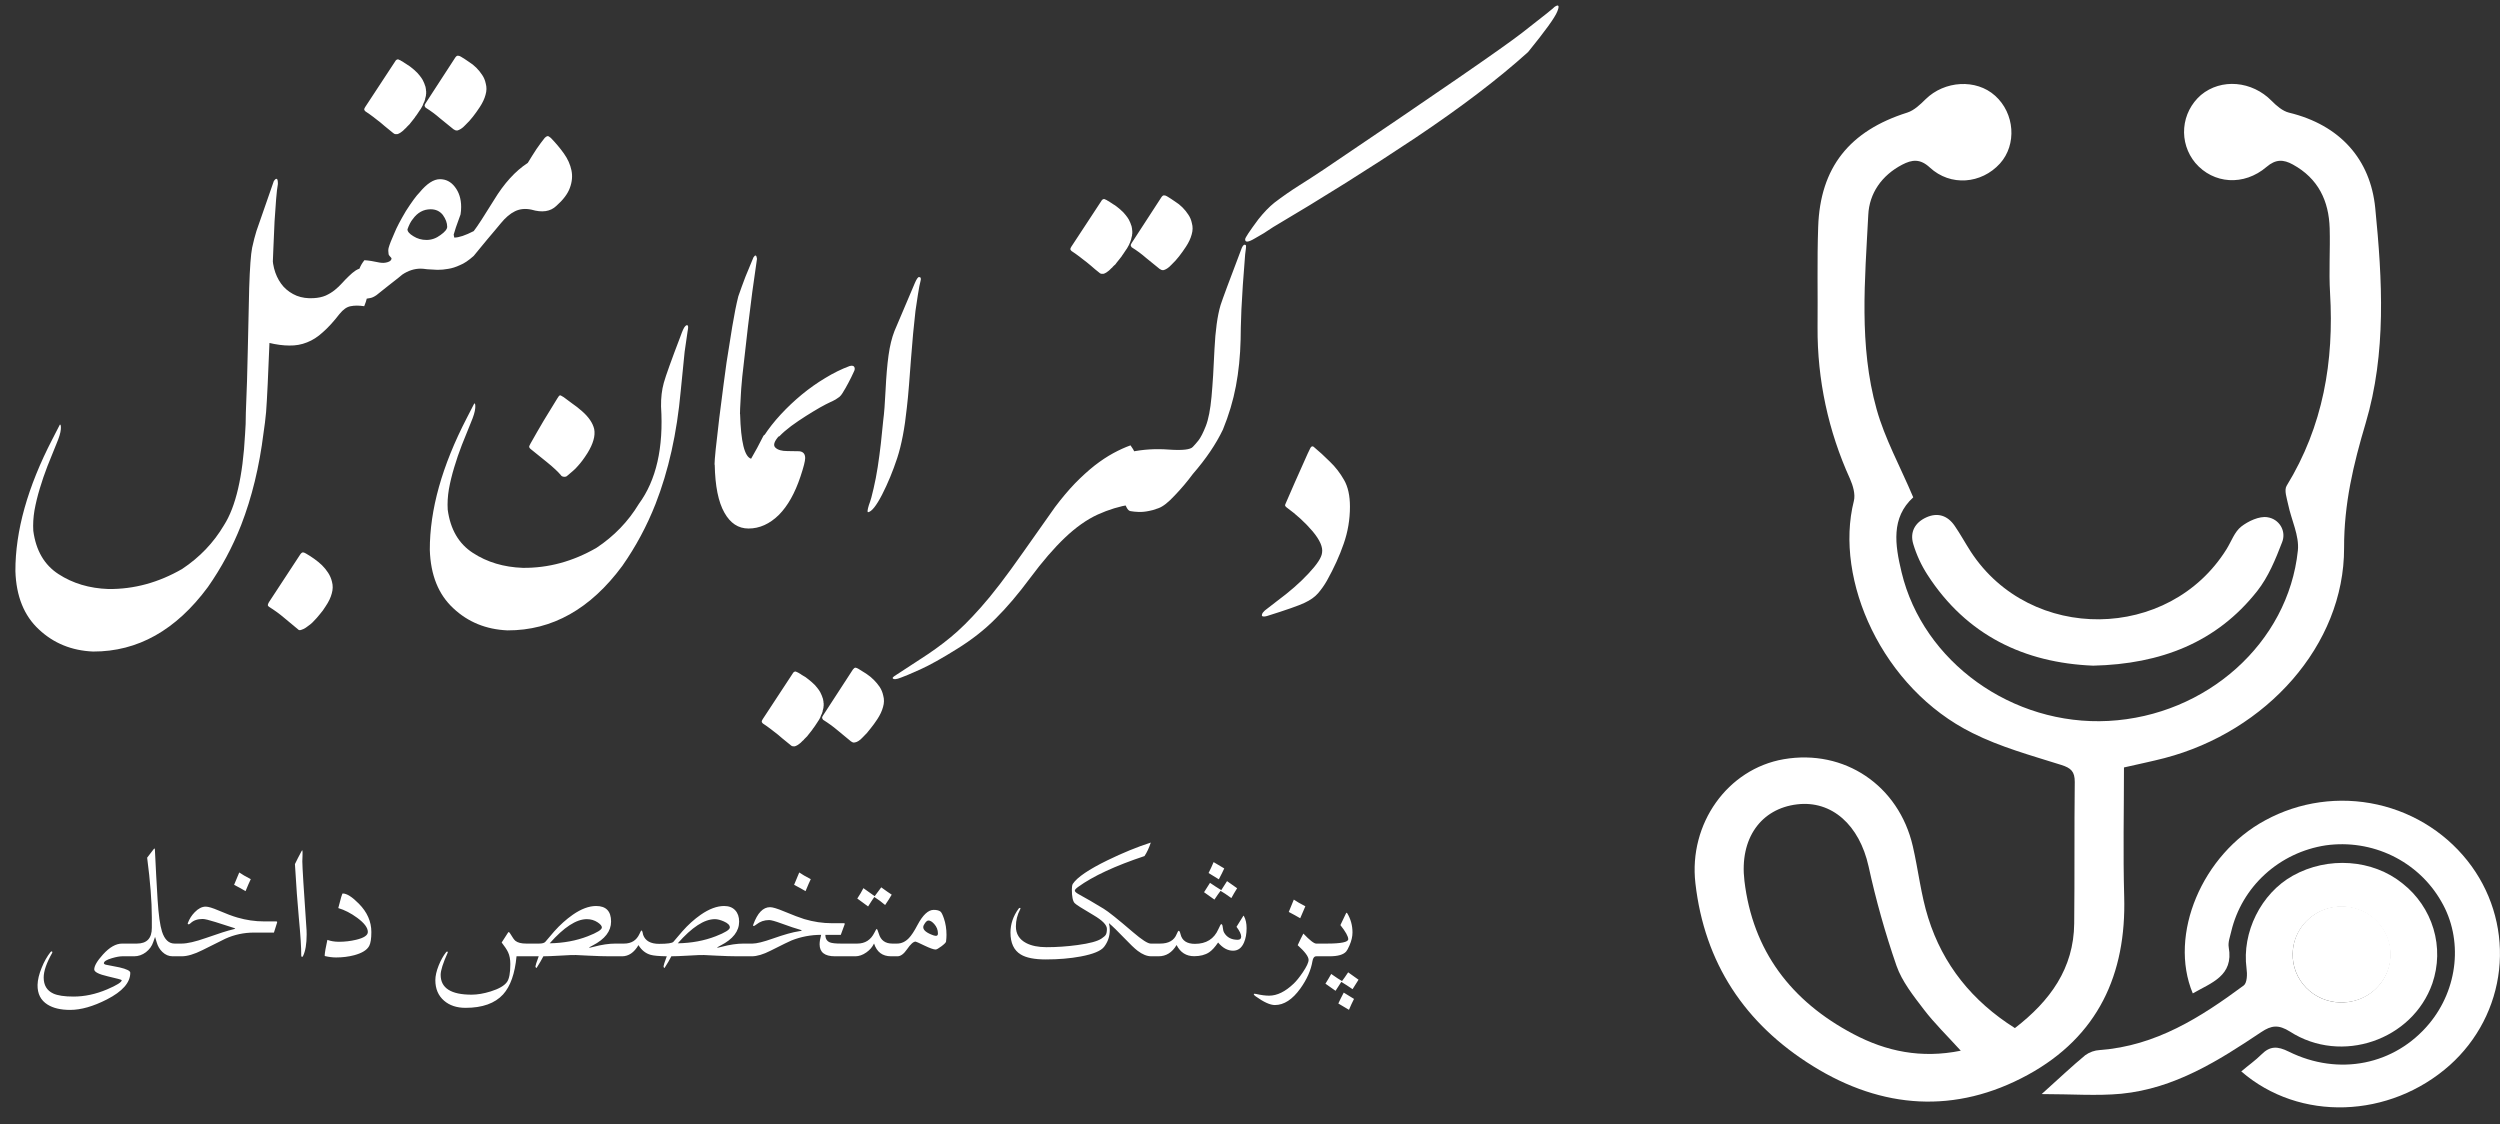 <svg xmlns="http://www.w3.org/2000/svg" width="298" height="134" viewBox="0 0 298 134" fill="none"><rect x="0" y="0" width="298" height="134" fill="#333333" stroke="none"/><path d="M16.078 113.989H14.585C14.27 113.989 13.854 114.064 13.339 114.215C12.701 114.401 12.383 114.602 12.383 114.816C12.383 114.888 12.451 114.945 12.587 114.988C13.138 115.096 13.69 115.203 14.241 115.311C15.101 115.511 15.53 115.726 15.53 115.955C15.53 117.122 14.599 118.182 12.737 119.135C11.112 119.965 9.651 120.381 8.354 120.381C7.237 120.381 6.342 120.17 5.669 119.747C4.853 119.239 4.455 118.454 4.477 117.395C4.491 116.8 4.656 116.116 4.971 115.343C5.264 114.619 5.612 114.004 6.013 113.495C6.077 113.416 6.138 113.391 6.195 113.42C6.253 113.456 6.26 113.513 6.217 113.592C5.544 114.781 5.207 115.755 5.207 116.514C5.207 117.438 5.587 118.075 6.346 118.426C6.868 118.669 7.674 118.791 8.763 118.791C10.088 118.791 11.423 118.505 12.77 117.932C13.93 117.438 14.51 117.072 14.51 116.836C14.51 116.786 13.962 116.635 12.866 116.385C11.778 116.134 11.233 115.858 11.233 115.558C11.233 115.135 11.581 114.541 12.275 113.774C13.056 112.908 13.819 112.475 14.563 112.475H16.078V113.989ZM21.632 113.989H20.568C20.117 113.989 19.713 113.817 19.355 113.474C19.032 113.166 18.807 112.783 18.678 112.324C18.563 111.923 18.499 111.708 18.484 111.68C18.456 111.73 18.384 111.93 18.27 112.281C18.112 112.768 17.818 113.176 17.389 113.506C16.959 113.828 16.494 113.989 15.992 113.989H15.401V112.475H16.314C17.503 112.475 18.098 111.852 18.098 110.605V109.359C18.098 107.454 17.912 105.08 17.539 102.237L18.312 101.228C18.406 101.106 18.456 101.117 18.463 101.26C18.563 103.408 18.671 105.406 18.785 107.254C18.9 109.044 19.075 110.308 19.311 111.046C19.619 111.998 20.121 112.475 20.815 112.475H21.632V113.989ZM29.893 104.794C29.742 105.102 29.535 105.578 29.27 106.223C28.876 105.986 28.421 105.736 27.905 105.471C27.948 105.385 28.152 104.894 28.518 103.999C28.847 104.228 29.305 104.493 29.893 104.794ZM33.029 109.972L32.653 111.164H30.269C29.073 111.164 27.938 111.408 26.863 111.895C26.835 111.909 25.922 112.364 24.124 113.259C23.15 113.746 22.33 113.989 21.664 113.989H20.966V112.475H21.632C22.319 112.475 23.29 112.253 24.543 111.809C26.09 111.264 27.16 110.924 27.755 110.788C27.941 110.745 28.038 110.709 28.045 110.681C28.023 110.659 27.93 110.623 27.766 110.573C27.458 110.473 26.763 110.251 25.682 109.907C24.915 109.664 24.407 109.542 24.156 109.542C23.547 109.542 23.071 109.707 22.727 110.036C22.62 110.144 22.531 110.19 22.459 110.176C22.38 110.169 22.359 110.115 22.395 110.015C22.574 109.535 22.846 109.109 23.211 108.736C23.641 108.292 24.078 108.07 24.521 108.07C24.829 108.07 25.341 108.224 26.058 108.532C26.953 108.919 27.698 109.198 28.292 109.37C29.352 109.678 30.415 109.832 31.482 109.832H32.911C33.019 109.832 33.058 109.879 33.029 109.972ZM36.542 110.885C36.549 110.985 36.553 111.157 36.553 111.4C36.553 112.51 36.41 113.363 36.123 113.957C36.087 114.036 36.041 114.068 35.983 114.054C35.933 114.039 35.908 113.982 35.908 113.882C35.915 112.965 35.819 111.458 35.618 109.359C35.461 107.684 35.307 105.564 35.156 103C35.357 102.577 35.615 102.073 35.93 101.485C35.973 101.407 36.008 101.36 36.037 101.346C36.066 101.417 36.073 101.646 36.059 102.033C36.044 102.391 36.037 102.606 36.037 102.678C36.037 103.279 36.205 106.015 36.542 110.885ZM44.266 111.1C44.266 111.88 44.18 112.432 44.008 112.754C43.75 113.241 43.156 113.61 42.225 113.86C41.544 114.039 40.825 114.129 40.065 114.129C39.65 114.129 39.213 114.075 38.755 113.968C38.712 113.953 38.694 113.925 38.701 113.882C38.723 113.524 38.83 112.908 39.023 112.034C39.432 112.185 39.894 112.26 40.409 112.26C41.097 112.26 41.773 112.181 42.44 112.023C43.378 111.801 43.847 111.49 43.847 111.089C43.847 110.588 43.424 110.025 42.579 109.402C41.827 108.851 41.075 108.464 40.323 108.242C40.61 107.082 40.785 106.502 40.85 106.502C41.337 106.502 41.981 106.91 42.783 107.727C43.772 108.729 44.266 109.854 44.266 111.1ZM74.269 113.989H72.625C72.002 113.989 71.182 113.964 70.165 113.914L68.64 113.839C68.403 113.825 67.759 113.85 66.706 113.914C65.847 113.964 65.202 113.989 64.772 113.989C64.558 114.405 64.285 114.87 63.956 115.386C63.87 115.35 63.827 115.282 63.827 115.182C63.827 115.089 63.956 114.691 64.214 113.989H61.571C61.378 116.052 60.844 117.566 59.971 118.533C58.997 119.6 57.504 120.134 55.491 120.134C54.446 120.134 53.593 119.851 52.935 119.285C52.24 118.684 51.893 117.867 51.893 116.836C51.893 116.335 52.025 115.751 52.29 115.085C52.541 114.462 52.834 113.936 53.171 113.506C53.228 113.434 53.282 113.409 53.332 113.431C53.382 113.452 53.393 113.495 53.364 113.56C52.806 114.799 52.526 115.679 52.526 116.202C52.526 117.778 53.755 118.565 56.211 118.565C56.898 118.565 57.658 118.437 58.488 118.179C59.477 117.871 60.128 117.491 60.443 117.04C60.701 116.668 60.83 115.962 60.83 114.924C60.83 114.358 60.741 113.885 60.562 113.506C60.411 113.191 60.157 112.804 59.799 112.346L60.572 111.143C60.63 111.057 60.715 111.11 60.83 111.304C61.095 111.755 61.299 112.038 61.442 112.152C61.715 112.367 62.141 112.475 62.721 112.475H64.257C64.636 112.475 64.887 112.403 65.009 112.26C65.202 112.031 65.553 111.619 66.061 111.024C66.749 110.251 67.487 109.589 68.274 109.037C69.277 108.342 70.204 107.995 71.057 107.995C72.245 107.995 72.84 108.615 72.84 109.854C72.84 110.999 72.109 111.948 70.648 112.7C70.369 112.843 70.222 112.929 70.208 112.958C70.208 112.965 70.219 112.969 70.24 112.969C70.312 112.969 70.484 112.933 70.756 112.861C71.723 112.604 72.593 112.475 73.366 112.475H74.269V113.989ZM71.744 110.552C71.744 110.373 71.579 110.172 71.25 109.95C70.863 109.692 70.43 109.563 69.95 109.563C68.697 109.563 67.222 110.523 65.524 112.442C67.179 112.414 68.69 112.134 70.058 111.604C71.182 111.168 71.744 110.817 71.744 110.552ZM89.394 113.989H87.879C87.249 113.989 86.429 113.964 85.419 113.914L83.904 113.839C83.675 113.825 83.031 113.85 81.971 113.914C81.104 113.964 80.456 113.989 80.026 113.989C79.819 114.405 79.546 114.87 79.21 115.386C79.131 115.35 79.092 115.282 79.092 115.182C79.092 115.089 79.221 114.691 79.478 113.989C78.547 113.975 77.907 113.918 77.556 113.817C76.954 113.646 76.471 113.259 76.106 112.657C75.583 113.545 74.931 113.989 74.15 113.989H73.624V112.475H74.387C75.26 112.475 75.873 112.091 76.224 111.325C76.345 111.053 76.424 110.917 76.46 110.917C76.517 110.917 76.56 110.981 76.589 111.11L76.664 111.443C76.922 112.152 77.556 112.507 78.565 112.507C79.561 112.507 80.13 112.424 80.273 112.26C80.467 112.031 80.818 111.619 81.326 111.024C82.021 110.237 82.755 109.574 83.528 109.037C84.531 108.342 85.462 107.995 86.321 107.995C86.88 107.995 87.317 108.163 87.632 108.5C87.947 108.837 88.105 109.288 88.105 109.854C88.105 110.999 87.37 111.948 85.902 112.7C85.623 112.843 85.48 112.929 85.473 112.958C85.473 112.965 85.48 112.969 85.494 112.969C85.566 112.969 85.738 112.933 86.01 112.861C86.977 112.604 87.85 112.475 88.631 112.475H89.394V113.989ZM86.998 110.552C86.998 110.28 86.758 110.04 86.278 109.832C85.87 109.653 85.516 109.563 85.215 109.563C83.954 109.563 82.479 110.523 80.789 112.442C82.436 112.414 83.944 112.134 85.311 111.604C86.436 111.168 86.998 110.817 86.998 110.552ZM96.644 104.794C96.494 105.102 96.287 105.578 96.022 106.223C95.62 105.986 95.166 105.736 94.657 105.471C94.7 105.385 94.904 104.894 95.269 103.999C95.599 104.228 96.057 104.493 96.644 104.794ZM102.069 113.989H99.523C98.306 113.989 97.697 113.513 97.697 112.561C97.697 112.26 97.758 111.884 97.88 111.433C96.655 111.433 95.481 111.655 94.356 112.099C94.106 112.199 93.272 112.607 91.853 113.323C90.98 113.767 90.235 113.989 89.619 113.989H88.706V112.475H89.694C90.189 112.475 91.001 112.274 92.133 111.873C93.472 111.4 94.51 111.11 95.248 111.003C95.463 110.974 95.574 110.946 95.581 110.917C95.552 110.881 95.445 110.838 95.259 110.788C94.858 110.681 94.145 110.441 93.121 110.068C92.398 109.803 91.918 109.671 91.682 109.671C91.102 109.671 90.59 109.85 90.145 110.208C90.002 110.323 89.898 110.38 89.834 110.38C89.762 110.38 89.748 110.323 89.791 110.208C90.292 108.826 90.958 108.135 91.789 108.135C92.097 108.135 92.645 108.299 93.433 108.629C94.535 109.087 95.345 109.395 95.86 109.553C96.963 109.882 98.066 110.047 99.169 110.047H100.598C100.684 110.047 100.712 110.09 100.684 110.176L100.222 111.433H98.385C98.385 111.891 98.567 112.192 98.933 112.335C99.169 112.428 99.609 112.475 100.254 112.475H102.069V113.989ZM106.291 106.642C106.09 107 105.829 107.411 105.507 107.877C105.091 107.519 104.662 107.2 104.218 106.921C104.039 107.172 103.792 107.548 103.477 108.049C103.169 107.827 102.739 107.512 102.188 107.104C102.481 106.667 102.725 106.255 102.918 105.868L104.261 106.824L105.045 105.771C105.582 106.165 105.997 106.455 106.291 106.642ZM106.968 113.989H106.205C105.188 113.989 104.515 113.481 104.186 112.464C103.985 112.886 103.681 113.241 103.272 113.527C102.836 113.835 102.395 113.989 101.951 113.989H101.425V112.475H102.188C103.118 112.475 103.799 112.041 104.229 111.175C104.372 110.888 104.461 110.738 104.497 110.724C104.554 110.724 104.64 110.913 104.755 111.293C104.984 112.081 105.521 112.475 106.366 112.475H106.968V113.989ZM112.769 112.238C112.754 112.346 112.572 112.532 112.221 112.797C111.877 113.055 111.644 113.184 111.522 113.184C111.293 113.184 110.849 113.026 110.19 112.711C109.539 112.396 109.188 112.238 109.138 112.238C108.88 112.238 108.543 112.539 108.128 113.141C107.741 113.706 107.358 113.989 106.979 113.989H106.323V112.475H106.925C107.448 112.475 107.917 112.26 108.332 111.83C108.633 111.522 108.977 110.999 109.363 110.262C110.001 109.059 110.645 108.457 111.297 108.457C111.648 108.457 111.913 108.521 112.092 108.65C112.214 108.736 112.353 109.008 112.511 109.467C112.718 110.068 112.822 110.724 112.822 111.433C112.822 111.676 112.804 111.945 112.769 112.238ZM111.802 111.271C111.802 110.849 111.655 110.473 111.361 110.144C111.111 109.864 110.882 109.725 110.674 109.725C110.545 109.725 110.409 109.825 110.266 110.025C110.122 110.219 110.051 110.383 110.051 110.52C110.051 110.885 110.459 111.211 111.275 111.497C111.626 111.619 111.802 111.544 111.802 111.271ZM137.98 113.989H137.229C136.72 113.989 136.179 113.771 135.606 113.334C135.248 113.062 134.711 112.55 133.995 111.798C133.236 111.003 132.631 110.416 132.18 110.036C132.251 110.308 132.287 110.58 132.287 110.853C132.287 111.604 132.062 112.274 131.61 112.861C131.238 113.348 130.311 113.731 128.828 114.011C127.568 114.247 126.175 114.365 124.649 114.365C123.31 114.365 122.318 114.168 121.674 113.774C120.857 113.28 120.449 112.41 120.449 111.164C120.449 110.154 120.768 109.209 121.405 108.328C121.448 108.264 121.498 108.228 121.556 108.221C121.613 108.206 121.642 108.228 121.642 108.285C121.634 108.321 121.62 108.36 121.599 108.403C121.262 109.041 121.094 109.717 121.094 110.434C121.094 111.322 121.502 111.98 122.318 112.41C122.949 112.74 123.758 112.904 124.746 112.904C125.971 112.904 127.21 112.818 128.463 112.646C129.881 112.453 130.823 112.199 131.288 111.884C131.56 111.705 131.732 111.554 131.804 111.433C131.897 111.282 131.943 111.046 131.943 110.724C131.943 110.258 131.413 109.714 130.354 109.091C129.007 108.303 128.255 107.823 128.098 107.651C127.876 107.415 127.765 106.871 127.765 106.019C127.765 105.696 127.804 105.474 127.883 105.353C128.398 104.572 129.781 103.634 132.029 102.538C133.82 101.664 135.535 100.963 137.175 100.433C136.967 101.07 136.716 101.607 136.423 102.044C132.921 103.211 130.285 104.436 128.517 105.718C128.252 105.911 128.119 106.058 128.119 106.158C128.119 106.28 128.277 106.427 128.592 106.599C129.401 107.035 130.393 107.612 131.567 108.328C132.112 108.658 133.275 109.589 135.059 111.121C136.111 112.023 136.813 112.475 137.164 112.475H137.98V113.989ZM145.93 103.516C145.801 103.809 145.586 104.243 145.285 104.815L144.061 104.063C144.283 103.627 144.483 103.193 144.662 102.764L145.93 103.516ZM147.466 105.879C147.201 106.301 146.972 106.692 146.778 107.05C146.234 106.656 145.804 106.369 145.489 106.19C145.31 106.42 145.067 106.767 144.759 107.232C144.465 107.032 144.053 106.738 143.523 106.352C143.681 106.122 143.917 105.75 144.232 105.234C144.655 105.528 145.103 105.818 145.575 106.104L146.263 105.03L147.466 105.879ZM148.594 110.638C148.594 111.304 148.49 111.877 148.282 112.356C148.003 113.001 147.57 113.323 146.982 113.323C146.338 113.323 145.743 112.997 145.199 112.346C144.82 112.904 144.462 113.295 144.125 113.517C143.66 113.825 143.065 113.979 142.342 113.979C141.396 113.979 140.698 113.535 140.247 112.646C139.717 113.542 139.001 113.989 138.099 113.989H137.411V112.475H138.292C139.302 112.475 139.957 112.099 140.258 111.347C140.365 111.082 140.448 110.949 140.505 110.949C140.584 110.949 140.655 111.085 140.72 111.357C140.899 112.124 141.472 112.507 142.438 112.507C143.785 112.507 144.716 111.923 145.231 110.756C145.41 110.355 145.521 110.154 145.564 110.154C145.665 110.154 145.726 110.269 145.747 110.498C145.776 110.813 145.837 111.046 145.93 111.196C146.266 111.748 146.8 112.023 147.53 112.023C147.81 112.023 147.949 111.898 147.949 111.647C147.949 111.361 147.763 110.971 147.391 110.477C147.684 109.99 147.956 109.553 148.207 109.166C148.229 109.137 148.254 109.152 148.282 109.209C148.49 109.596 148.594 110.072 148.594 110.638ZM155.598 108.027C155.454 108.335 155.25 108.812 154.985 109.456C154.584 109.22 154.13 108.969 153.621 108.704C153.664 108.618 153.865 108.128 154.223 107.232C154.552 107.462 155.01 107.727 155.598 108.027ZM157.95 113.989H156.908C156.665 113.989 156.511 114.179 156.446 114.559C156.267 115.647 155.787 116.736 155.007 117.824C154.062 119.142 153.048 119.801 151.967 119.801C151.401 119.801 150.635 119.453 149.668 118.759C149.525 118.659 149.453 118.576 149.453 118.512C149.453 118.447 149.546 118.437 149.732 118.479C150.32 118.616 150.835 118.684 151.279 118.684C152.232 118.684 153.209 118.204 154.212 117.244C154.534 116.936 154.892 116.492 155.286 115.912C155.752 115.225 155.984 114.727 155.984 114.419C155.984 114.032 155.551 113.449 154.685 112.668C154.928 112.131 155.154 111.669 155.361 111.282C156.12 112.077 156.629 112.475 156.887 112.475H157.95V113.989ZM161.216 111.153C161.216 111.633 161.098 112.145 160.861 112.689C160.704 113.055 160.571 113.298 160.464 113.42C160.134 113.799 159.476 113.989 158.487 113.989H157.306V112.475H158.176C159.866 112.475 160.711 112.299 160.711 111.948C160.711 111.619 160.399 111.06 159.776 110.272L160.442 108.876C160.485 108.783 160.535 108.779 160.593 108.865C161.008 109.553 161.216 110.315 161.216 111.153ZM161.936 116.782C161.778 117.019 161.542 117.395 161.227 117.91C160.804 117.617 160.356 117.326 159.884 117.04L159.196 118.104L157.993 117.255C158.258 116.832 158.487 116.446 158.681 116.095C159.225 116.481 159.655 116.764 159.97 116.943C160.149 116.714 160.392 116.367 160.7 115.901C160.994 116.109 161.406 116.403 161.936 116.782ZM161.398 119.07C161.176 119.507 160.976 119.94 160.797 120.37L159.529 119.618C159.658 119.325 159.873 118.891 160.174 118.318L161.398 119.07Z" fill="white"></path><path d="M125.758 60.445C126.57 59.367 127.367 58.422 128.148 57.609C128.945 56.797 129.719 56.094 130.469 55.5C131.234 54.906 131.977 54.414 132.695 54.023C133.414 53.633 134.102 53.32 134.758 53.086C135.195 53.68 135.484 54.297 135.625 54.938C135.766 55.578 135.812 56.211 135.766 56.836C135.719 57.445 135.594 58.031 135.391 58.594C135.203 59.156 134.992 59.672 134.758 60.141C133.461 60.344 132.156 60.742 130.844 61.336C129.547 61.93 128.242 62.852 126.93 64.102C125.633 65.336 124.258 66.93 122.805 68.883C121.367 70.82 119.992 72.438 118.68 73.734C117.383 75.047 115.852 76.25 114.086 77.344C112.32 78.453 110.852 79.273 109.68 79.805C108.492 80.336 107.734 80.656 107.406 80.766C106.859 80.984 106.531 81.016 106.422 80.859C106.344 80.797 106.484 80.656 106.844 80.438C107.312 80.125 108.234 79.523 109.609 78.633C110.984 77.758 112.211 76.875 113.289 75.984C114.367 75.109 115.57 73.922 116.898 72.422C118.242 70.922 119.922 68.734 121.938 65.859C123.953 62.984 125.227 61.18 125.758 60.445ZM136.961 60.906C136.508 61 136.094 61.039 135.719 61.023C135.344 61.008 135.031 60.977 134.781 60.93C134.594 60.914 134.43 60.766 134.289 60.484C134.133 60.203 134.008 59.844 133.914 59.406C133.805 58.984 133.742 58.508 133.727 57.977C133.695 57.445 133.711 56.922 133.773 56.406C133.836 55.891 133.953 55.414 134.125 54.977C134.281 54.523 134.5 54.156 134.781 53.875C136.25 53.562 137.781 53.469 139.375 53.594C140.969 53.703 141.906 53.594 142.188 53.266C142.594 53.625 142.789 54.117 142.773 54.742C142.773 55.367 142.578 55.953 142.188 56.5C141.531 57.391 140.812 58.242 140.031 59.055C139.266 59.883 138.617 60.391 138.086 60.578C137.57 60.766 137.195 60.875 136.961 60.906ZM142.07 26.594C142.195 27.031 142.188 27.484 142.047 27.953C141.922 28.422 141.695 28.906 141.367 29.406C141.102 29.812 140.828 30.195 140.547 30.555C140.281 30.898 139.984 31.227 139.656 31.539C139.453 31.758 139.273 31.914 139.117 32.008C138.961 32.102 138.828 32.164 138.719 32.195C138.609 32.211 138.516 32.203 138.438 32.172C138.359 32.141 138.289 32.102 138.227 32.055C137.68 31.617 137.141 31.18 136.609 30.742C136.094 30.289 135.523 29.867 134.898 29.477C134.82 29.367 134.781 29.289 134.781 29.242C134.781 29.18 134.82 29.086 134.898 28.961L138.461 23.477C138.57 23.336 138.672 23.273 138.766 23.289C138.875 23.289 138.992 23.328 139.117 23.406C139.43 23.594 139.742 23.797 140.055 24.016C140.383 24.219 140.68 24.453 140.945 24.719C141.211 24.984 141.445 25.273 141.648 25.586C141.852 25.883 141.992 26.219 142.07 26.594ZM134.898 27.039C134.898 27.102 134.906 27.148 134.922 27.18C134.922 27.227 134.93 27.266 134.945 27.297C134.945 27.328 134.945 27.367 134.945 27.414C134.961 27.445 134.969 27.477 134.969 27.508V27.836C134.969 27.867 134.961 27.906 134.945 27.953C134.945 27.984 134.945 28.016 134.945 28.047L134.875 28.328C134.875 28.359 134.867 28.383 134.852 28.398C134.852 28.414 134.852 28.438 134.852 28.469L134.758 28.75C134.727 28.812 134.703 28.875 134.688 28.938C134.656 29 134.625 29.062 134.594 29.125C134.594 29.141 134.594 29.156 134.594 29.172C134.578 29.172 134.57 29.18 134.57 29.195L134.453 29.406C134.422 29.484 134.383 29.555 134.336 29.617C134.289 29.664 134.25 29.719 134.219 29.781C134.188 29.812 134.172 29.836 134.172 29.852L133.891 30.273L133.773 30.438C133.742 30.469 133.719 30.508 133.703 30.555C133.672 30.602 133.641 30.641 133.609 30.672C133.547 30.766 133.492 30.836 133.445 30.883L133.07 31.352C133.039 31.383 133.023 31.406 133.023 31.422C132.992 31.453 132.961 31.492 132.93 31.539C132.883 31.586 132.836 31.625 132.789 31.656L132.648 31.797C132.602 31.875 132.539 31.938 132.461 31.984L132.227 32.219L132.109 32.312C131.938 32.453 131.789 32.547 131.664 32.594L131.523 32.641H131.359C131.234 32.641 131.125 32.594 131.031 32.5C130.688 32.234 130.359 31.961 130.047 31.68C129.719 31.398 129.375 31.125 129.016 30.859C128.906 30.766 128.797 30.68 128.688 30.602C128.359 30.352 128.039 30.125 127.727 29.922C127.711 29.922 127.703 29.914 127.703 29.898C127.625 29.82 127.586 29.75 127.586 29.688C127.586 29.625 127.625 29.531 127.703 29.406L131.289 23.945C131.289 23.93 131.297 23.914 131.312 23.898C131.422 23.758 131.539 23.703 131.664 23.734C131.664 23.734 131.68 23.742 131.711 23.758C131.727 23.758 131.742 23.766 131.758 23.781L131.922 23.852C131.953 23.883 131.984 23.906 132.016 23.922C132.047 23.922 132.078 23.938 132.109 23.969C132.141 23.984 132.172 24 132.203 24.016C132.234 24.031 132.266 24.055 132.297 24.086C132.359 24.117 132.422 24.156 132.484 24.203C132.578 24.266 132.672 24.328 132.766 24.391C132.859 24.438 132.953 24.5 133.047 24.578L133.141 24.648C133.391 24.836 133.648 25.062 133.914 25.328L134.195 25.656L134.406 25.938C134.516 26.094 134.602 26.25 134.664 26.406C134.695 26.453 134.727 26.523 134.758 26.617L134.828 26.828C134.844 26.844 134.852 26.859 134.852 26.875C134.852 26.891 134.859 26.914 134.875 26.945C134.875 26.992 134.883 27.023 134.898 27.039ZM151.914 24.156C152.898 23.406 153.875 22.727 154.844 22.117C155.812 21.508 156.789 20.875 157.773 20.219C171.414 11.016 179.312 5.57 181.469 3.883C183.922 1.977 185.203 0.953 185.312 0.812C185.812 0.484 185.914 0.68 185.617 1.398C185.336 2.102 184.18 3.703 182.148 6.203C178.617 9.391 174.133 12.805 168.695 16.445C163.258 20.07 157.617 23.609 151.773 27.062C151.383 27.328 151 27.578 150.625 27.812C150.266 28.031 149.914 28.234 149.57 28.422C148.789 28.891 148.406 28.922 148.422 28.516C148.422 28.344 148.945 27.555 149.992 26.148C150.648 25.32 151.289 24.656 151.914 24.156ZM142.188 56.5C141.922 55.969 141.758 55.445 141.695 54.93C141.633 54.414 141.797 53.859 142.188 53.266C142.344 53.109 142.562 52.859 142.844 52.516C143.125 52.156 143.422 51.578 143.734 50.781C144.047 49.984 144.273 48.82 144.414 47.289C144.555 45.742 144.672 43.852 144.766 41.617C144.875 39.383 145.117 37.633 145.492 36.367C145.711 35.68 146.555 33.406 148.023 29.547C148.18 29.188 148.344 29.086 148.516 29.242C148.547 29.336 148.516 29.695 148.422 30.32C148.203 33.008 148.055 35.188 147.977 36.859C147.914 38.516 147.883 39.719 147.883 40.469C147.836 42.438 147.648 44.289 147.32 46.023C146.992 47.758 146.477 49.484 145.773 51.203C144.945 52.938 143.75 54.703 142.188 56.5ZM150.766 72.773C151.172 72.461 151.656 72.086 152.219 71.648C153.719 70.539 154.969 69.445 155.969 68.367C156.984 67.289 157.523 66.469 157.586 65.906C157.711 65.234 157.336 64.375 156.461 63.328C155.586 62.297 154.547 61.344 153.344 60.469C153.25 60.391 153.195 60.32 153.18 60.258C153.18 60.195 153.195 60.133 153.227 60.07L154.328 57.539L155.875 54.07C156 53.789 156.109 53.562 156.203 53.391C156.312 53.203 156.438 53.156 156.578 53.25C157.234 53.797 157.883 54.391 158.523 55.031C159.18 55.656 159.742 56.383 160.211 57.211C160.68 58.023 160.914 59.086 160.914 60.398C160.914 61.93 160.664 63.406 160.164 64.828C159.68 66.234 159.016 67.695 158.172 69.211C157.859 69.758 157.508 70.258 157.117 70.711C156.742 71.148 156.203 71.531 155.5 71.859C154.812 72.188 153.32 72.711 151.023 73.43C150.742 73.508 150.547 73.508 150.438 73.43C150.406 73.398 150.406 73.328 150.438 73.219C150.469 73.094 150.578 72.945 150.766 72.773Z" fill="white"></path><path d="M81.258 45.445C81.211 45.836 81.172 46.227 81.141 46.617C80.688 51.633 79.688 56.117 78.141 60.07C77.109 62.695 75.789 65.156 74.18 67.453C70.383 72.594 65.82 75.156 60.492 75.141C57.945 75.031 55.797 74.156 54.047 72.516C52.266 70.875 51.328 68.555 51.234 65.555C51.219 60.773 52.688 55.531 55.641 49.828L56.531 48.094C56.641 48.062 56.68 48.25 56.648 48.656C56.617 49.062 56.445 49.633 56.133 50.367C55.773 51.242 55.414 52.133 55.055 53.039C54.711 53.93 54.406 54.82 54.141 55.711C53.875 56.586 53.664 57.453 53.508 58.312C53.367 59.156 53.32 59.969 53.367 60.75C53.68 63.094 54.68 64.812 56.367 65.906C58.07 67.016 60.055 67.609 62.32 67.688C65.367 67.719 68.297 66.922 71.109 65.297C73.203 63.906 74.883 62.164 76.148 60.07C78.227 57.242 79.109 53.367 78.797 48.445C78.781 47.414 78.891 46.477 79.125 45.633C79.359 44.789 80.023 42.938 81.117 40.078C81.352 39.406 81.539 39.008 81.68 38.883C81.82 38.742 81.922 38.719 81.984 38.812C82.047 38.891 82.039 39.117 81.961 39.492L81.609 41.93L81.258 45.445ZM70.828 51.141C70.906 51.562 70.875 52.008 70.734 52.477C70.609 52.93 70.375 53.438 70.031 54C69.812 54.344 69.609 54.641 69.422 54.891C69.234 55.141 69.047 55.367 68.859 55.57C68.688 55.773 68.5 55.961 68.297 56.133C68.109 56.305 67.898 56.484 67.664 56.672C67.586 56.75 67.516 56.797 67.453 56.812C67.391 56.828 67.344 56.836 67.312 56.836C67.078 56.836 66.922 56.766 66.844 56.625C66.703 56.453 66.492 56.234 66.211 55.969C65.93 55.703 65.586 55.406 65.18 55.078L63.234 53.508C63.094 53.383 63.047 53.266 63.094 53.156C63.156 53.031 63.203 52.938 63.234 52.875C63.734 51.984 64.266 51.062 64.828 50.109C65.406 49.156 65.938 48.289 66.422 47.508C66.5 47.383 66.562 47.289 66.609 47.227C66.656 47.164 66.703 47.133 66.75 47.133C66.797 47.117 66.852 47.133 66.914 47.18C66.977 47.227 67.07 47.281 67.195 47.344C67.492 47.562 67.828 47.812 68.203 48.094C68.594 48.359 68.992 48.672 69.398 49.031C70.18 49.719 70.656 50.422 70.828 51.141ZM88.195 49.758C88.07 51.32 87.719 52.648 87.141 53.742C86.562 54.836 85.906 55.383 85.172 55.383C85.172 54.789 85.359 52.945 85.734 49.852C86.125 46.758 86.414 44.547 86.602 43.219C86.805 41.875 87.031 40.453 87.281 38.953C87.531 37.453 87.773 36.242 88.008 35.32C88.273 34.555 88.555 33.781 88.852 33C89.164 32.219 89.484 31.445 89.812 30.68C90.031 30.336 90.172 30.391 90.234 30.844C89.844 33.438 89.484 36.133 89.156 38.93C88.828 41.711 88.602 43.703 88.477 44.906C88.367 46.109 88.312 46.812 88.312 47.016C88.234 48.297 88.195 49.211 88.195 49.758ZM92.438 53.367C92.719 53.633 93.188 53.766 93.844 53.766C94.5 53.781 94.977 53.789 95.273 53.789C95.742 53.836 95.977 54.109 95.977 54.609C95.977 54.953 95.789 55.688 95.414 56.812C94.758 58.781 93.906 60.297 92.859 61.359C91.75 62.453 90.539 63 89.227 63C88.008 63 87.047 62.367 86.344 61.102C85.625 59.836 85.242 57.93 85.195 55.383C85.258 54.758 85.391 54.086 85.594 53.367C85.781 52.633 86.016 51.961 86.297 51.352C86.578 50.742 86.891 50.25 87.234 49.875C87.562 49.484 87.891 49.312 88.219 49.359C88.312 52.672 88.75 54.445 89.531 54.68C90 53.883 90.492 52.969 91.008 51.938C91.102 51.828 91.234 51.75 91.406 51.703C91.594 51.641 91.781 51.609 91.969 51.609C92.172 51.609 92.352 51.641 92.508 51.703C92.68 51.766 92.805 51.844 92.883 51.938C92.273 52.609 92.125 53.086 92.438 53.367ZM101.789 44.289C101.586 44.742 101.367 45.188 101.133 45.625C100.914 46.047 100.672 46.469 100.406 46.891C100.312 47.047 100.195 47.188 100.055 47.312C99.914 47.422 99.766 47.523 99.609 47.617C99.469 47.695 99.336 47.766 99.211 47.828C99.086 47.875 99 47.914 98.953 47.945C98.672 48.07 98.266 48.281 97.734 48.578C97.219 48.875 96.664 49.211 96.07 49.586C95.477 49.961 94.891 50.359 94.312 50.781C93.75 51.203 93.281 51.609 92.906 52C92.219 52.25 91.594 52.25 91.031 52C91.609 51.109 92.289 50.242 93.07 49.398C93.852 48.555 94.688 47.766 95.578 47.031C96.469 46.297 97.398 45.641 98.367 45.062C99.336 44.469 100.305 43.992 101.273 43.633C101.57 43.555 101.758 43.594 101.836 43.75C101.914 43.906 101.898 44.086 101.789 44.289ZM105.281 82.914C105.406 83.352 105.398 83.805 105.258 84.273C105.133 84.742 104.906 85.227 104.578 85.727C104.312 86.133 104.039 86.508 103.758 86.852C103.492 87.211 103.195 87.547 102.867 87.859C102.664 88.078 102.484 88.234 102.328 88.328C102.172 88.422 102.039 88.477 101.93 88.492C101.82 88.523 101.727 88.523 101.648 88.492C101.57 88.461 101.5 88.422 101.438 88.375C100.891 87.938 100.352 87.492 99.82 87.039C99.305 86.602 98.734 86.188 98.109 85.797C98.031 85.688 97.992 85.602 97.992 85.539C97.992 85.492 98.031 85.406 98.109 85.281L101.672 79.797C101.781 79.656 101.883 79.586 101.977 79.586C102.086 79.602 102.203 79.648 102.328 79.727C102.641 79.914 102.953 80.109 103.266 80.312C103.594 80.531 103.891 80.773 104.156 81.039C104.422 81.305 104.656 81.586 104.859 81.883C105.062 82.195 105.203 82.539 105.281 82.914ZM98.109 83.359C98.109 83.422 98.117 83.469 98.133 83.5C98.133 83.547 98.141 83.586 98.156 83.617C98.156 83.648 98.156 83.68 98.156 83.711C98.172 83.758 98.18 83.797 98.18 83.828V84.156C98.18 84.188 98.172 84.219 98.156 84.25C98.156 84.297 98.156 84.336 98.156 84.367L98.086 84.648C98.086 84.68 98.078 84.703 98.062 84.719C98.062 84.734 98.062 84.758 98.062 84.789L97.969 85.07C97.938 85.133 97.906 85.195 97.875 85.258C97.859 85.32 97.836 85.383 97.805 85.445C97.805 85.461 97.797 85.469 97.781 85.469C97.781 85.484 97.781 85.5 97.781 85.516L97.664 85.727C97.633 85.805 97.594 85.867 97.547 85.914C97.5 85.977 97.461 86.039 97.43 86.102C97.398 86.133 97.383 86.156 97.383 86.172L97.102 86.594L96.984 86.758C96.953 86.789 96.922 86.828 96.891 86.875C96.875 86.922 96.852 86.961 96.82 86.992C96.758 87.086 96.703 87.156 96.656 87.203L96.281 87.672C96.25 87.703 96.234 87.727 96.234 87.742C96.203 87.773 96.164 87.812 96.117 87.859C96.086 87.906 96.047 87.945 96 87.977L95.859 88.117C95.812 88.195 95.75 88.258 95.672 88.305L95.438 88.539L95.32 88.633C95.148 88.773 95 88.867 94.875 88.914L94.734 88.961H94.57C94.445 88.961 94.336 88.914 94.242 88.82C93.898 88.555 93.562 88.281 93.234 88C92.922 87.719 92.586 87.445 92.227 87.18C92.117 87.086 92.008 87 91.898 86.922C91.57 86.672 91.25 86.445 90.938 86.242C90.922 86.242 90.914 86.234 90.914 86.219C90.836 86.141 90.797 86.07 90.797 86.008C90.797 85.945 90.836 85.852 90.914 85.727L94.5 80.266C94.5 80.25 94.508 80.234 94.523 80.219C94.633 80.078 94.75 80.023 94.875 80.055C94.875 80.055 94.891 80.062 94.922 80.078C94.938 80.078 94.953 80.086 94.969 80.102L95.133 80.172C95.164 80.203 95.195 80.219 95.227 80.219C95.258 80.234 95.289 80.258 95.32 80.289C95.352 80.305 95.383 80.32 95.414 80.336C95.445 80.352 95.477 80.375 95.508 80.406C95.57 80.438 95.633 80.477 95.695 80.523C95.789 80.586 95.883 80.641 95.977 80.688C96.07 80.75 96.164 80.82 96.258 80.898L96.352 80.969C96.492 81.078 96.625 81.188 96.75 81.297C96.875 81.406 97 81.523 97.125 81.648L97.406 81.977L97.617 82.258C97.727 82.414 97.812 82.57 97.875 82.727C97.906 82.773 97.938 82.844 97.969 82.938L98.039 83.148C98.055 83.164 98.062 83.18 98.062 83.195C98.062 83.211 98.07 83.234 98.086 83.266C98.086 83.312 98.094 83.344 98.109 83.359ZM106.617 39.469L109.055 33.727C109.258 33.258 109.422 33.023 109.547 33.023C109.75 33.023 109.812 33.172 109.734 33.469C109.641 33.797 109.531 34.367 109.406 35.18C109.281 35.977 109.188 36.602 109.125 37.055C109.031 37.852 108.938 38.75 108.844 39.75C108.75 40.75 108.664 41.781 108.586 42.844C108.508 43.891 108.43 44.914 108.352 45.914C108.273 46.914 108.188 47.812 108.094 48.609C107.844 51.031 107.461 53.031 106.945 54.609C106.43 56.172 105.828 57.625 105.141 58.969C104.453 60.297 103.898 60.992 103.477 61.055C103.367 61.055 103.398 60.773 103.57 60.211C103.773 59.68 103.961 59.016 104.133 58.219C104.32 57.422 104.484 56.57 104.625 55.664C104.766 54.742 104.891 53.805 105 52.852C105.109 51.883 105.203 50.969 105.281 50.109C105.391 49.297 105.484 48.086 105.562 46.477C105.641 44.852 105.758 43.477 105.914 42.352C106.07 41.227 106.305 40.266 106.617 39.469Z" fill="white"></path><path d="M32.633 21.602C32.773 21.383 32.891 21.289 32.984 21.32C33.078 21.336 33.125 21.539 33.125 21.93C33.047 22.352 32.977 22.953 32.914 23.734C32.852 24.5 32.789 25.383 32.727 26.383C32.68 27.383 32.633 28.461 32.586 29.617C32.539 30.758 32.492 31.922 32.445 33.109C32.398 34.297 32.352 35.469 32.305 36.625C32.258 37.781 32.211 38.852 32.164 39.836C31.977 44.617 31.828 47.711 31.719 49.117C31.641 49.961 31.539 50.789 31.414 51.602C30.914 55.633 30.023 59.297 28.742 62.594C27.711 65.219 26.391 67.68 24.781 69.977C20.984 75.117 16.422 77.68 11.094 77.664C8.547 77.555 6.398 76.68 4.648 75.039C2.867 73.398 1.93 71.078 1.836 68.078C1.82 63.297 3.289 58.055 6.242 52.352L7.133 50.617C7.242 50.586 7.281 50.773 7.25 51.18C7.219 51.586 7.047 52.156 6.734 52.891C6.375 53.766 6.016 54.656 5.656 55.562C5.312 56.453 5.008 57.344 4.742 58.234C4.477 59.109 4.266 59.977 4.109 60.836C3.969 61.68 3.922 62.492 3.969 63.273C4.281 65.617 5.281 67.336 6.969 68.43C8.672 69.539 10.656 70.133 12.922 70.211C15.969 70.242 18.898 69.445 21.711 67.82C23.805 66.43 25.469 64.688 26.703 62.594C28.109 60.391 28.945 56.781 29.211 51.766C29.273 51 29.305 50.141 29.305 49.188C29.414 46.641 29.492 44.133 29.539 41.664C29.586 39.195 29.641 36.75 29.703 34.328C29.781 31.906 29.898 30.305 30.055 29.523C30.227 28.742 30.398 28.078 30.57 27.531L32.633 21.602ZM43.414 31.906C43.617 32.266 43.758 32.648 43.836 33.055C43.914 33.445 43.945 33.844 43.93 34.25C43.914 34.641 43.859 35.031 43.766 35.422C43.672 35.812 43.555 36.172 43.414 36.5C42.789 36.406 42.25 36.406 41.797 36.5C41.344 36.578 40.898 36.891 40.461 37.438C39.773 38.328 39.117 39.047 38.492 39.594C37.883 40.156 37.25 40.562 36.594 40.812C35.938 41.078 35.234 41.203 34.484 41.188C33.75 41.188 32.93 41.078 32.023 40.859C31.773 40.812 31.586 40.594 31.461 40.203C31.336 39.812 31.258 39.32 31.227 38.727C31.195 38.133 31.211 37.461 31.273 36.711C31.336 35.977 31.43 35.234 31.555 34.484C31.664 33.719 31.797 32.977 31.953 32.258C32.109 31.523 32.281 30.875 32.469 30.312C32.469 31.094 32.586 31.82 32.82 32.492C33.055 33.148 33.383 33.711 33.805 34.18C34.242 34.648 34.766 35.008 35.375 35.258C35.984 35.492 36.656 35.586 37.391 35.539C37.938 35.508 38.414 35.406 38.82 35.234C39.227 35.047 39.586 34.828 39.898 34.578C40.227 34.312 40.523 34.031 40.789 33.734C41.055 33.438 41.32 33.164 41.586 32.914C41.852 32.648 42.125 32.422 42.406 32.234C42.703 32.047 43.039 31.938 43.414 31.906ZM39.57 69.336C39.695 69.789 39.688 70.258 39.547 70.742C39.422 71.227 39.18 71.734 38.82 72.266C38.602 72.625 38.367 72.945 38.117 73.227C37.883 73.523 37.633 73.805 37.367 74.07C37.289 74.164 37.164 74.281 36.992 74.422C36.82 74.562 36.641 74.695 36.453 74.82C36.266 74.945 36.086 75.031 35.914 75.078C35.742 75.141 35.617 75.125 35.539 75.031C34.977 74.578 34.422 74.117 33.875 73.648C33.328 73.18 32.727 72.742 32.07 72.336C31.961 72.258 31.914 72.18 31.93 72.102C31.93 72.039 31.969 71.938 32.047 71.797L35.797 66.078C35.906 65.922 36.016 65.844 36.125 65.844C36.234 65.859 36.352 65.906 36.477 65.984C36.805 66.172 37.133 66.383 37.461 66.617C37.789 66.852 38.094 67.102 38.375 67.367C38.656 67.648 38.898 67.945 39.102 68.258C39.32 68.586 39.477 68.945 39.57 69.336ZM53.305 27.031C53.305 26.578 53.133 26.109 52.789 25.625C52.43 25.172 51.945 24.945 51.336 24.945C50.477 24.945 49.766 25.336 49.203 26.117C48.969 26.398 48.758 26.805 48.57 27.336C48.57 27.602 48.805 27.875 49.273 28.156C49.742 28.453 50.266 28.602 50.844 28.602C51.438 28.602 51.992 28.406 52.508 28.016C53.039 27.641 53.305 27.312 53.305 27.031ZM56.469 30.5C55.859 31.047 55.312 31.414 54.828 31.602C54.328 31.836 53.859 31.984 53.422 32.047C53 32.125 52.578 32.164 52.156 32.164C51.984 32.164 51.57 32.141 50.914 32.094C50.586 32.047 50.328 32.023 50.141 32.023C49.391 32.023 48.664 32.258 47.961 32.727C47.867 32.82 47.297 33.273 46.25 34.086L44.867 35.188C44.57 35.391 44.305 35.508 44.07 35.539C43.852 35.586 43.641 35.609 43.438 35.609C42.875 34.688 42.609 33.852 42.641 33.102C42.656 32.352 42.922 31.656 43.438 31.016C43.688 31.031 43.961 31.062 44.258 31.109C44.57 31.172 44.898 31.234 45.242 31.297C45.586 31.359 45.906 31.344 46.203 31.25C46.516 31.156 46.672 31 46.672 30.781C46.438 30.531 46.32 30.367 46.32 30.289C46.273 30.008 46.273 29.766 46.32 29.562C46.43 29.156 46.664 28.555 47.023 27.758C47.273 27.133 47.727 26.266 48.383 25.156C49.086 24.062 49.625 23.328 50 22.953C50.875 21.891 51.688 21.359 52.438 21.359C53.156 21.359 53.75 21.664 54.219 22.273C54.719 22.914 54.969 23.711 54.969 24.664C54.969 24.977 54.945 25.273 54.898 25.555C54.664 26.18 54.477 26.703 54.336 27.125C54.211 27.547 54.125 27.828 54.078 27.969C54.078 28.016 54.102 28.133 54.148 28.32C54.695 28.32 55.469 28.062 56.469 27.547C56.5 27.641 56.594 27.875 56.75 28.25C56.844 28.484 56.891 28.758 56.891 29.07C56.891 29.32 56.844 29.555 56.75 29.773C56.609 30.102 56.516 30.344 56.469 30.5ZM57.898 9.945C58.023 10.383 58.016 10.836 57.875 11.305C57.75 11.773 57.523 12.258 57.195 12.758C56.93 13.164 56.656 13.547 56.375 13.906C56.109 14.25 55.812 14.578 55.484 14.891C55.281 15.109 55.102 15.266 54.945 15.359C54.789 15.453 54.656 15.516 54.547 15.547C54.438 15.562 54.344 15.555 54.266 15.523C54.188 15.492 54.117 15.453 54.055 15.406C53.508 14.969 52.969 14.531 52.438 14.094C51.922 13.641 51.352 13.219 50.727 12.828C50.648 12.719 50.609 12.641 50.609 12.594C50.609 12.531 50.648 12.438 50.727 12.312L54.289 6.828C54.398 6.688 54.5 6.625 54.594 6.641C54.703 6.641 54.82 6.68 54.945 6.758C55.258 6.945 55.57 7.148 55.883 7.367C56.211 7.57 56.508 7.805 56.773 8.07C57.039 8.336 57.273 8.625 57.477 8.938C57.68 9.234 57.82 9.57 57.898 9.945ZM50.727 10.391C50.727 10.453 50.734 10.5 50.75 10.531C50.75 10.578 50.758 10.617 50.773 10.648C50.773 10.68 50.773 10.719 50.773 10.766C50.789 10.797 50.797 10.828 50.797 10.859V11.188C50.797 11.219 50.789 11.258 50.773 11.305C50.773 11.336 50.773 11.367 50.773 11.398L50.703 11.68C50.703 11.711 50.695 11.734 50.68 11.75C50.68 11.766 50.68 11.789 50.68 11.82L50.586 12.102C50.555 12.164 50.523 12.227 50.492 12.289C50.477 12.352 50.453 12.414 50.422 12.477C50.422 12.492 50.414 12.508 50.398 12.523C50.398 12.523 50.398 12.531 50.398 12.547L50.281 12.758C50.25 12.836 50.211 12.906 50.164 12.969C50.117 13.016 50.078 13.07 50.047 13.133C50.016 13.164 50 13.188 50 13.203L49.719 13.625L49.602 13.789C49.57 13.82 49.539 13.859 49.508 13.906C49.492 13.953 49.469 13.992 49.438 14.023C49.375 14.117 49.32 14.188 49.273 14.234L48.898 14.703C48.867 14.734 48.852 14.758 48.852 14.773C48.82 14.805 48.781 14.844 48.734 14.891C48.703 14.938 48.664 14.977 48.617 15.008L48.477 15.148C48.43 15.227 48.367 15.289 48.289 15.336L48.055 15.57L47.938 15.664C47.766 15.805 47.617 15.898 47.492 15.945L47.352 15.992H47.188C47.062 15.992 46.953 15.945 46.859 15.852C46.516 15.586 46.18 15.312 45.852 15.031C45.539 14.75 45.203 14.477 44.844 14.211C44.734 14.117 44.625 14.031 44.516 13.953C44.188 13.703 43.867 13.477 43.555 13.273C43.539 13.273 43.531 13.266 43.531 13.25C43.453 13.172 43.414 13.102 43.414 13.039C43.414 12.977 43.453 12.883 43.531 12.758L47.117 7.297C47.117 7.281 47.125 7.266 47.141 7.25C47.25 7.109 47.367 7.055 47.492 7.086C47.492 7.086 47.508 7.094 47.539 7.109C47.555 7.109 47.57 7.117 47.586 7.133L47.75 7.203C47.781 7.234 47.812 7.258 47.844 7.273C47.875 7.273 47.906 7.289 47.938 7.32C47.969 7.336 48 7.352 48.031 7.367C48.062 7.383 48.094 7.406 48.125 7.438C48.188 7.469 48.25 7.508 48.312 7.555C48.406 7.617 48.5 7.68 48.594 7.742C48.688 7.789 48.781 7.852 48.875 7.93L48.969 8C49.219 8.188 49.477 8.414 49.742 8.68L50.023 9.008L50.234 9.289C50.344 9.445 50.43 9.602 50.492 9.758C50.523 9.805 50.555 9.875 50.586 9.969L50.656 10.18C50.672 10.195 50.68 10.211 50.68 10.227C50.68 10.242 50.688 10.266 50.703 10.297C50.703 10.344 50.711 10.375 50.727 10.391ZM62.914 19.414C63.273 18.82 63.617 18.273 63.945 17.773C64.289 17.273 64.617 16.828 64.93 16.438C65.055 16.312 65.164 16.242 65.258 16.227C65.352 16.211 65.484 16.281 65.656 16.438C66.25 17.047 66.773 17.672 67.227 18.312C67.68 18.953 67.977 19.617 68.117 20.305C68.258 20.977 68.195 21.672 67.93 22.391C67.68 23.094 67.141 23.812 66.312 24.547C65.609 25.219 64.625 25.367 63.359 24.992C62.625 24.836 61.969 24.898 61.391 25.18C60.812 25.461 60.25 25.938 59.703 26.609C59.531 26.828 59.297 27.109 59 27.453C58.719 27.781 58.422 28.133 58.109 28.508C57.812 28.867 57.516 29.227 57.219 29.586C56.922 29.945 56.672 30.25 56.469 30.5C56.344 30.016 56.273 29.531 56.258 29.047C56.242 28.547 56.312 28.047 56.469 27.547C56.688 27.266 57 26.812 57.406 26.188C57.812 25.562 58.305 24.781 58.883 23.844C60.086 21.859 61.43 20.383 62.914 19.414Z" fill="white"></path><g clip-path="url(#clip0_657_7)"><path d="M228.059 59.284C225.392 61.712 225.88 64.94 226.669 68.219C229.232 78.907 239.875 86.543 251.334 85.935C262.997 85.311 272.755 76.654 273.906 65.624C274.089 63.854 273.13 61.982 272.751 60.148C272.599 59.408 272.246 58.438 272.564 57.912C276.922 50.798 278.23 43.068 277.742 34.911C277.589 32.346 277.772 29.781 277.698 27.216C277.598 23.95 276.347 21.278 273.309 19.611C272.176 18.986 271.261 18.965 270.175 19.893C267.473 22.206 263.829 21.936 261.681 19.418C260.707 18.246 260.234 16.75 260.358 15.243C260.482 13.736 261.195 12.334 262.347 11.33C264.771 9.303 268.449 9.641 270.785 12.027C271.356 12.608 272.093 13.241 272.838 13.425C278.962 14.904 282.558 19.016 283.129 24.796C283.974 33.347 284.48 42.068 281.978 50.473C280.522 55.368 279.402 60.045 279.415 65.316C279.441 76.923 270.119 87.197 258.028 90.36C256.498 90.758 254.947 91.074 253.177 91.48C253.177 96.64 253.059 101.741 253.203 106.871C253.469 116.122 250.091 123.544 241.723 128.118C233.111 132.821 224.363 132.21 216.1 127.079C207.967 122.035 203.177 114.776 202.091 105.276C201.281 98.179 205.922 91.656 212.626 90.497C219.843 89.261 226.333 93.614 228.007 100.868C228.665 103.711 228.97 106.653 229.846 109.419C231.59 114.977 235.076 119.333 240.176 122.548C244.382 119.307 247.193 115.43 247.245 110.077C247.306 104.455 247.245 98.825 247.311 93.203C247.311 91.968 246.875 91.549 245.694 91.177C242.098 90.044 238.437 89.043 235.124 87.38C224.35 82.054 218.606 69.096 220.981 59.712C221.182 58.912 220.872 57.878 220.519 57.074C217.932 51.397 216.614 45.242 216.653 39.024C216.692 35.035 216.588 31.047 216.727 27.054C216.958 19.953 220.471 15.592 227.349 13.42C228.168 13.159 228.896 12.454 229.528 11.83C231.786 9.607 235.556 9.376 237.809 11.402C240.167 13.506 240.424 17.247 238.393 19.495C236.179 21.932 232.496 22.244 230.038 19.97C228.87 18.888 227.907 19.025 226.743 19.628C224.289 20.91 222.82 23.048 222.698 25.613C222.302 33.351 221.565 41.17 223.688 48.767C224.664 52.277 226.49 55.573 228.059 59.284ZM233.725 125.245C232.086 123.437 230.583 121.983 229.336 120.35C228.09 118.717 226.721 117.003 226.059 115.109C224.717 111.228 223.607 107.274 222.733 103.267C221.644 98.368 218.375 95.383 214.217 95.879C209.919 96.388 207.33 99.932 207.936 104.998C208.925 113.318 213.484 119.341 220.929 123.262C224.825 125.322 228.996 126.203 233.717 125.245H233.725Z" fill="white"></path><path d="M267.159 127.712C268.031 126.973 268.868 126.387 269.569 125.686C270.594 124.664 271.483 124.69 272.816 125.352C278.805 128.315 285.456 126.934 289.544 122.043C293.031 117.862 293.624 111.941 290.996 107.444C289.656 105.097 287.623 103.202 285.165 102.01C282.706 100.818 279.938 100.384 277.223 100.766C274.517 101.18 272 102.379 269.994 104.207C267.988 106.035 266.585 108.41 265.965 111.026C265.825 111.651 265.56 112.309 265.664 112.916C266.274 116.336 263.581 117.14 261.38 118.414C258.451 111.411 262.504 101.822 270.014 97.782C274.086 95.561 278.851 94.893 283.394 95.907C287.938 96.921 291.939 99.545 294.631 103.275C297.212 106.859 298.371 111.244 297.889 115.607C297.408 119.969 295.319 124.009 292.016 126.968C284.85 133.338 274.107 133.74 267.159 127.712Z" fill="white"></path><path d="M243.366 130.414C245.463 128.528 246.966 127.101 248.562 125.78C249.07 125.413 249.675 125.199 250.305 125.164C256.991 124.668 262.326 121.261 267.451 117.469C267.861 117.165 267.887 116.105 267.787 115.434C267.216 111.158 269.491 106.511 273.305 104.382C277.489 102.048 282.824 102.424 286.38 105.306C288.146 106.696 289.434 108.585 290.07 110.717C290.706 112.848 290.659 115.12 289.937 117.225C287.57 123.984 279.106 126.917 272.965 122.966C271.605 122.111 270.759 122.21 269.539 123.026C264.431 126.446 259.205 129.751 252.855 130.375C249.943 130.649 246.962 130.414 243.366 130.414ZM278.953 119.491C280.105 119.52 281.24 119.213 282.214 118.61C283.188 118.006 283.957 117.132 284.424 116.099C284.891 115.066 285.035 113.92 284.837 112.806C284.639 111.693 284.109 110.662 283.314 109.845C282.518 109.027 281.493 108.46 280.368 108.214C279.244 107.969 278.07 108.056 276.996 108.466C275.922 108.875 274.997 109.588 274.336 110.514C273.676 111.441 273.311 112.538 273.287 113.668C273.268 114.416 273.4 115.16 273.674 115.857C273.949 116.555 274.361 117.192 274.888 117.733C275.414 118.274 276.044 118.708 276.742 119.01C277.44 119.311 278.191 119.475 278.953 119.491Z" fill="white"></path><path d="M249.507 79.347C241.305 79.014 234.409 75.731 229.75 68.51C229.015 67.37 228.446 66.136 228.059 64.842C227.649 63.469 228.22 62.311 229.602 61.678C230.984 61.045 232.165 61.464 232.997 62.678C233.686 63.679 234.266 64.752 234.928 65.774C242.037 76.654 258.56 76.462 265.411 65.449C265.978 64.538 266.353 63.397 267.155 62.768C267.957 62.14 269.312 61.486 270.289 61.657C270.619 61.707 270.935 61.829 271.211 62.014C271.487 62.2 271.717 62.444 271.885 62.728C272.052 63.012 272.152 63.33 272.178 63.657C272.203 63.985 272.153 64.314 272.032 64.62C271.252 66.654 270.389 68.771 269.051 70.464C264.23 76.569 257.597 79.159 249.507 79.347Z" fill="white"></path><path d="M278.953 119.491C278.191 119.475 277.44 119.311 276.742 119.01C276.044 118.708 275.414 118.274 274.888 117.733C274.362 117.192 273.949 116.555 273.675 115.857C273.4 115.16 273.268 114.416 273.287 113.668C273.305 112.53 273.668 111.422 274.33 110.487C274.991 109.551 275.922 108.83 277.002 108.414C278.083 107.999 279.266 107.909 280.399 108.154C281.532 108.4 282.566 108.971 283.367 109.795C284.168 110.619 284.702 111.658 284.9 112.78C285.097 113.901 284.95 115.056 284.477 116.095C284.004 117.135 283.226 118.013 282.242 118.618C281.258 119.222 280.114 119.526 278.953 119.491Z" fill="white"></path></g><defs><clipPath id="clip0_657_7"><rect width="96" height="122" fill="white" transform="translate(202 10)"></rect></clipPath></defs></svg>